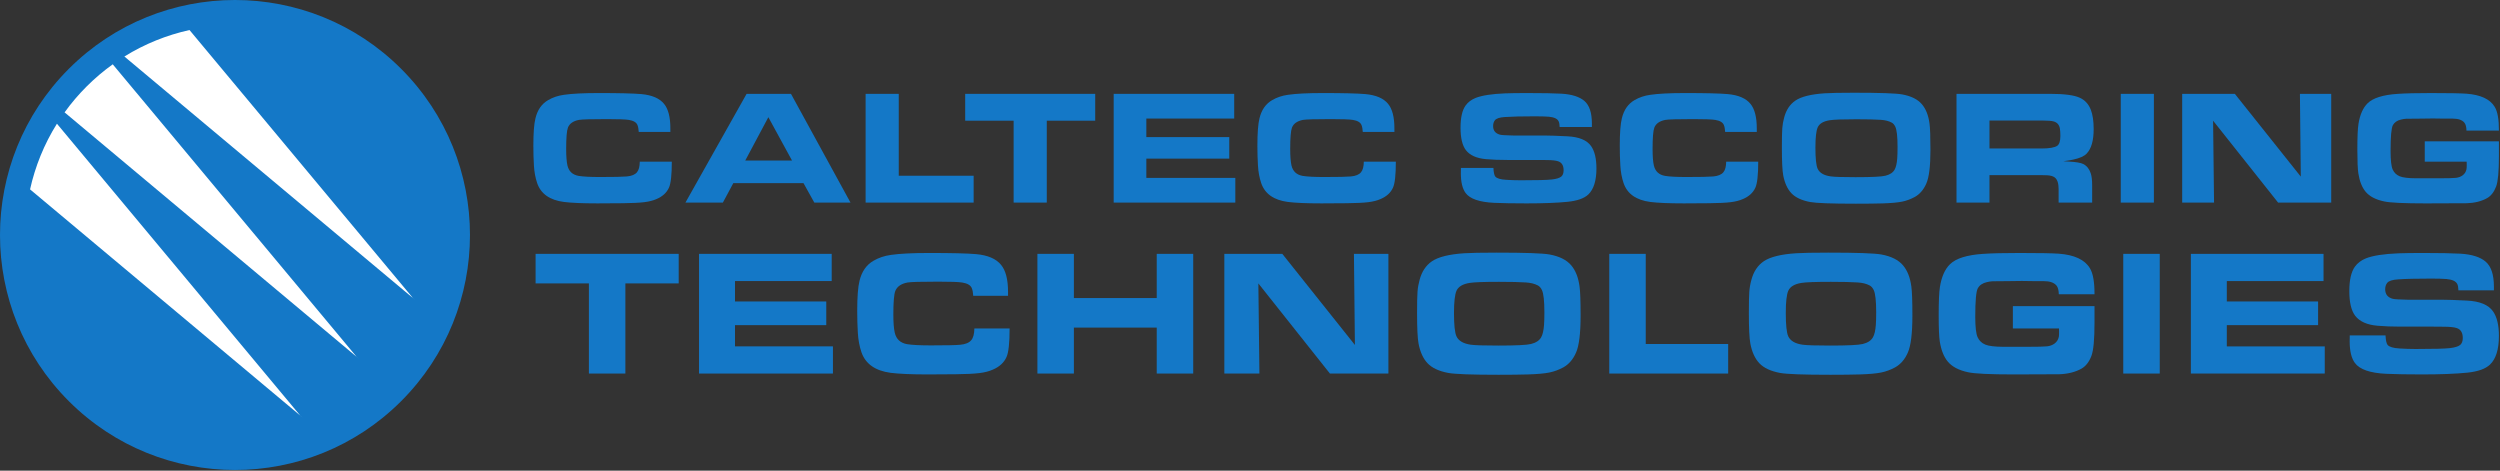 <?xml version="1.0" encoding="UTF-8" standalone="no"?><!DOCTYPE svg PUBLIC "-//W3C//DTD SVG 1.1//EN" "http://www.w3.org/Graphics/SVG/1.1/DTD/svg11.dtd"><svg width="100%" height="100%" viewBox="0 0 1689 318" version="1.1" xmlns="http://www.w3.org/2000/svg" xmlns:xlink="http://www.w3.org/1999/xlink" xml:space="preserve" xmlns:serif="http://www.serif.com/" style="fill-rule:evenodd;clip-rule:evenodd;stroke-linejoin:round;stroke-miterlimit:2;"><rect x="0" y="0" width="1689" height="318" fill="#333333" stroke="none"/><g id="g8224"><g id="g8095"><circle cx="158.759" cy="158.759" r="152.146" style="fill:#fff;"/><path id="path8084" d="M46.493,46.493c61.993,-61.991 162.539,-61.991 224.532,0c61.991,61.993 61.991,162.539 0,224.53c-61.993,61.993 -162.539,61.993 -224.532,0c-61.991,-61.991 -61.991,-162.537 0,-224.53Zm81.539,-26.202c-15.35,3.389 -30.246,9.355 -43.996,17.891l196.793,164.731l-1.7,-1.392l-151.097,-181.23Zm-51.861,23.156c-6.2,4.452 -12.127,9.452 -17.7,15.024c-5.497,5.496 -10.436,11.336 -14.84,17.443l199.093,166.656l-1.701,-1.393l-164.852,-197.73Zm-37.709,40.132c-8.671,13.85 -14.721,28.878 -18.153,44.365l184.308,154.28l-1.7,-1.39l-164.455,-197.255Z" style="fill:#1478c7;"/><g><path d="M432.238,109.205l21.635,-0c-0,8.969 -0.646,14.836 -1.938,17.598c-1.543,3.409 -4.359,5.974 -8.449,7.696c-2.261,1.005 -5.014,1.705 -8.262,2.099c-3.247,0.395 -8.045,0.628 -14.396,0.7c-5.669,0.072 -11.392,0.108 -17.168,0.108c-9.975,-0 -17.545,-0.323 -22.712,-0.969c-9.544,-1.256 -15.553,-5.49 -18.029,-12.701c-1.22,-3.588 -1.955,-7.571 -2.207,-11.948c-0.251,-4.234 -0.376,-8.683 -0.376,-13.347c-0,-8.575 0.466,-14.729 1.399,-18.46c1.363,-5.705 4.216,-9.813 8.557,-12.325c3.193,-1.865 6.763,-3.067 10.71,-3.605c5.346,-0.79 13.204,-1.184 23.573,-1.184c13.67,-0 23.231,0.233 28.685,0.699c7.212,0.646 12.343,2.853 15.392,6.62c2.835,3.444 4.252,8.952 4.252,16.522l-0,2.422l-21.366,0c-0.108,-1.937 -0.395,-3.48 -0.861,-4.628c-0.718,-1.83 -2.673,-2.996 -5.866,-3.498c-2.189,-0.359 -7.105,-0.539 -14.747,-0.539c-10.692,0 -17.006,0.18 -18.944,0.539c-3.875,0.753 -6.351,2.493 -7.427,5.22c-0.789,2.081 -1.184,6.871 -1.184,14.37c0,4.951 0.287,8.682 0.861,11.194c0.933,3.982 3.462,6.333 7.589,7.05c3.049,0.502 7.929,0.754 14.638,0.754c9.185,-0 15.141,-0.126 17.868,-0.377c3.265,-0.287 5.561,-1.238 6.889,-2.853c1.22,-1.471 1.848,-3.857 1.884,-7.157Z" style="fill:#1478c7;fill-rule:nonzero;"/><path d="M463.076,136.867l41.332,-73.462l29.977,-0l40.203,73.462l-24.434,0l-7.319,-13.131l-47.414,-0l-7.051,13.131l-25.294,0Zm40.418,-28.416l31.591,0l-15.984,-29.277l-15.607,29.277Z" style="fill:#1478c7;fill-rule:nonzero;"/><path d="M584.814,136.867l-0,-73.462l22.388,-0l0,55.325l50.59,0l-0,18.137l-72.978,0Z" style="fill:#1478c7;fill-rule:nonzero;"/><path d="M684.809,136.867l-0,-55.325l-32.722,-0l-0,-18.137l87.832,-0l0,18.137l-32.722,-0l0,55.325l-22.388,0Z" style="fill:#1478c7;fill-rule:nonzero;"/><path d="M752.405,63.405l81.428,-0l-0,16.684l-59.362,-0l-0,12.539l56.025,0l0,14.531l-56.025,0l-0,13.025l60.115,-0l0,16.683l-82.181,0l0,-73.462Z" style="fill:#1478c7;fill-rule:nonzero;"/><path d="M921.396,109.205l21.635,-0c-0,8.969 -0.646,14.836 -1.938,17.598c-1.542,3.409 -4.359,5.974 -8.449,7.696c-2.26,1.005 -5.014,1.705 -8.261,2.099c-3.247,0.395 -8.046,0.628 -14.397,0.7c-5.669,0.072 -11.391,0.108 -17.168,0.108c-9.974,-0 -17.545,-0.323 -22.711,-0.969c-9.544,-1.256 -15.554,-5.49 -18.03,-12.701c-1.22,-3.588 -1.955,-7.571 -2.206,-11.948c-0.251,-4.234 -0.377,-8.683 -0.377,-13.347c0,-8.575 0.466,-14.729 1.399,-18.46c1.364,-5.705 4.216,-9.813 8.557,-12.325c3.194,-1.865 6.764,-3.067 10.71,-3.605c5.346,-0.79 13.204,-1.184 23.573,-1.184c13.67,-0 23.232,0.233 28.685,0.699c7.212,0.646 12.343,2.853 15.393,6.62c2.834,3.444 4.251,8.952 4.251,16.522l0,2.422l-21.366,0c-0.107,-1.937 -0.394,-3.48 -0.861,-4.628c-0.717,-1.83 -2.673,-2.996 -5.866,-3.498c-2.189,-0.359 -7.104,-0.539 -14.746,-0.539c-10.692,0 -17.007,0.18 -18.945,0.539c-3.875,0.753 -6.35,2.493 -7.427,5.22c-0.789,2.081 -1.184,6.871 -1.184,14.37c0,4.951 0.287,8.682 0.861,11.194c0.933,3.982 3.463,6.333 7.589,7.05c3.05,0.502 7.929,0.754 14.639,0.754c9.185,-0 15.141,-0.126 17.867,-0.377c3.265,-0.287 5.562,-1.238 6.889,-2.853c1.22,-1.471 1.848,-3.857 1.884,-7.157Z" style="fill:#1478c7;fill-rule:nonzero;"/><path d="M987.001,113.456l21.958,0c0.143,3.05 0.574,5.005 1.292,5.866c1.076,1.22 3.498,1.938 7.265,2.153c3.337,0.215 6.62,0.323 9.849,0.323c10.871,0 17.904,-0.179 21.097,-0.538c3.05,-0.359 5.148,-1.005 6.297,-1.938c1.076,-0.897 1.614,-2.332 1.614,-4.305c0,-3.229 -1.256,-5.256 -3.767,-6.082c-1.507,-0.502 -4.019,-0.771 -7.535,-0.807c-0.681,0 -2.834,-0.018 -6.458,-0.054l-20.236,0c-5.489,0 -10.243,-0.179 -14.262,-0.538c-6.494,-0.538 -11.104,-2.601 -13.831,-6.189c-2.368,-3.157 -3.552,-8.18 -3.552,-15.069c-0,-6.781 1.13,-11.769 3.39,-14.962c1.615,-2.26 3.893,-3.982 6.835,-5.166c4.306,-1.687 10.908,-2.709 19.806,-3.068c3.803,-0.144 8.79,-0.215 14.961,-0.215c10.441,-0 18.191,0.143 23.25,0.43c7.032,0.431 12.199,2.081 15.5,4.951c3.336,2.907 5.005,7.984 5.005,15.231l-0,2.314l-21.797,0c-0.036,-1.65 -0.251,-2.906 -0.646,-3.767c-0.825,-1.794 -3.049,-2.852 -6.673,-3.175c-2.332,-0.18 -5.472,-0.269 -9.418,-0.269c-8.97,-0 -15.733,0.161 -20.29,0.484c-3.48,0.215 -5.705,0.933 -6.674,2.153c-0.825,1.04 -1.237,2.35 -1.237,3.929c-0,3.085 1.578,5.041 4.736,5.866c0.933,0.251 3.946,0.43 9.041,0.538l20.828,-0c3.66,-0 8.88,0.179 15.661,0.538c7.822,0.395 13.132,2.601 15.931,6.62c2.404,3.408 3.605,8.431 3.605,15.069c0,8.252 -1.829,14.119 -5.489,17.599c-2.727,2.619 -7.373,4.269 -13.939,4.951c-7.14,0.718 -16.397,1.077 -27.771,1.077c-8.969,-0 -16.289,-0.126 -21.958,-0.377c-9.866,-0.467 -16.271,-2.673 -19.213,-6.62c-2.153,-2.906 -3.229,-7.337 -3.229,-13.293c0,-0.718 0.018,-1.938 0.054,-3.66Z" style="fill:#1478c7;fill-rule:nonzero;"/><path d="M1166.22,109.205l21.635,-0c0,8.969 -0.646,14.836 -1.937,17.598c-1.543,3.409 -4.36,5.974 -8.45,7.696c-2.26,1.005 -5.014,1.705 -8.261,2.099c-3.247,0.395 -8.046,0.628 -14.396,0.7c-5.669,0.072 -11.392,0.108 -17.169,0.108c-9.974,-0 -17.544,-0.323 -22.711,-0.969c-9.544,-1.256 -15.554,-5.49 -18.029,-12.701c-1.22,-3.588 -1.956,-7.571 -2.207,-11.948c-0.251,-4.234 -0.377,-8.683 -0.377,-13.347c0,-8.575 0.467,-14.729 1.4,-18.46c1.363,-5.705 4.215,-9.813 8.557,-12.325c3.193,-1.865 6.763,-3.067 10.71,-3.605c5.346,-0.79 13.203,-1.184 23.572,-1.184c13.67,-0 23.232,0.233 28.686,0.699c7.211,0.646 12.342,2.853 15.392,6.62c2.834,3.444 4.252,8.952 4.252,16.522l-0,2.422l-21.366,0c-0.108,-1.937 -0.395,-3.48 -0.862,-4.628c-0.717,-1.83 -2.673,-2.996 -5.866,-3.498c-2.188,-0.359 -7.104,-0.539 -14.746,-0.539c-10.692,0 -17.007,0.18 -18.944,0.539c-3.875,0.753 -6.351,2.493 -7.427,5.22c-0.79,2.081 -1.184,6.871 -1.184,14.37c-0,4.951 0.287,8.682 0.861,11.194c0.933,3.982 3.462,6.333 7.588,7.05c3.05,0.502 7.929,0.754 14.639,0.754c9.185,-0 15.141,-0.126 17.868,-0.377c3.265,-0.287 5.561,-1.238 6.889,-2.853c1.219,-1.471 1.847,-3.857 1.883,-7.157Z" style="fill:#1478c7;fill-rule:nonzero;"/><path d="M1252.33,62.651c17.617,0 28.542,0.377 32.776,1.131c6.099,1.112 10.566,3.354 13.401,6.727c2.655,3.157 4.341,7.463 5.059,12.916c0.43,3.014 0.645,8.97 0.645,17.868c0,10.943 -0.933,18.514 -2.798,22.712c-1.794,4.126 -4.377,7.14 -7.75,9.041c-2.763,1.507 -5.624,2.566 -8.584,3.176c-2.96,0.609 -7.293,1.004 -12.997,1.184c-4.665,0.143 -10.746,0.215 -18.245,0.215c-16.397,-0 -26.676,-0.377 -30.838,-1.13c-5.741,-1.077 -9.974,-3.05 -12.701,-5.92c-2.691,-2.835 -4.539,-6.853 -5.544,-12.056c-0.61,-3.193 -0.915,-9.472 -0.915,-18.836c0,-6.207 0.09,-10.54 0.27,-12.998c0.179,-2.457 0.609,-4.906 1.291,-7.346c1.328,-5.023 3.839,-8.808 7.535,-11.356c3.947,-2.691 10.584,-4.341 19.913,-4.951c3.946,-0.251 10.441,-0.377 19.482,-0.377Zm1.83,17.922c-9.221,-0 -15.195,0.215 -17.922,0.646c-4.269,0.646 -6.996,2.242 -8.18,4.79c-1.041,2.296 -1.561,6.871 -1.561,13.723c0,7.32 0.502,12.074 1.507,14.262c1.292,2.799 4.216,4.521 8.772,5.167c2.44,0.359 8.055,0.538 16.846,0.538c10.871,0 17.581,-0.323 20.128,-0.969c3.086,-0.753 5.184,-2.152 6.297,-4.197c0.897,-1.615 1.471,-4.109 1.722,-7.481c0.143,-1.938 0.215,-4.521 0.215,-7.75c0,-6.997 -0.502,-11.553 -1.507,-13.67c-0.646,-1.363 -1.489,-2.314 -2.529,-2.852c-1.974,-1.041 -4.431,-1.651 -7.373,-1.83c-3.732,-0.251 -9.203,-0.377 -16.415,-0.377Z" style="fill:#1478c7;fill-rule:nonzero;"/><path d="M1321.81,136.867l0,-73.462l63.452,-0c9.437,-0 16.056,0.879 19.859,2.637c3.481,1.614 5.956,4.305 7.427,8.073c1.292,3.336 1.938,7.696 1.938,13.078c-0,7.714 -1.561,13.221 -4.682,16.522c-1.723,1.83 -4.826,3.211 -9.311,4.144c-1.005,0.251 -3.175,0.61 -6.512,1.076c1.615,0.108 2.834,0.18 3.66,0.216c4.879,0.251 8.162,0.807 9.848,1.668c2.368,1.22 4.037,3.301 5.006,6.243c0.645,1.866 0.968,4.593 0.968,8.181l0,11.624l-22.657,0l-0,-9.149c-0,-4.018 -0.933,-6.673 -2.799,-7.965c-1.112,-0.789 -2.798,-1.238 -5.059,-1.345c-1.112,-0.072 -2.601,-0.108 -4.467,-0.108l-34.39,-0l0,18.567l-22.281,0Zm22.281,-36.543l34.982,0c5.49,0 9.113,-0.627 10.872,-1.883c1.363,-1.005 2.045,-3.211 2.045,-6.62c-0,-2.045 -0.108,-3.695 -0.323,-4.951c-0.431,-2.548 -1.848,-4.162 -4.252,-4.844c-1.399,-0.395 -3.911,-0.592 -7.535,-0.592l-35.789,0l0,18.89Z" style="fill:#1478c7;fill-rule:nonzero;"/><rect x="1432.78" y="63.405" width="22.389" height="73.463" style="fill:#1478c7;fill-rule:nonzero;"/><path d="M1474.28,136.867l0,-73.462l35.575,-0l44.562,55.917l-0.592,-55.917l21.15,-0l0,73.462l-35.897,0l-43.916,-55.325l0.646,55.325l-21.528,0Z" style="fill:#1478c7;fill-rule:nonzero;"/><path d="M1688.26,88.215l-21.905,0c-0.071,-2.511 -0.538,-4.287 -1.399,-5.328c-1.507,-1.83 -4.126,-2.745 -7.857,-2.745l-5.651,0l-7.858,-0.107l-8.234,0.107c-5.346,0 -8.575,0.027 -9.687,0.081c-1.113,0.054 -2.315,0.242 -3.606,0.565c-2.584,0.61 -4.396,1.866 -5.436,3.768c-1.041,1.865 -1.561,7.678 -1.561,17.437c0,6.279 0.485,10.477 1.453,12.593c0.969,2.117 2.548,3.624 4.736,4.521c2.081,0.861 5.723,1.31 10.926,1.346l14.638,-0c6.53,-0 10.656,-0.099 12.379,-0.296c1.722,-0.198 3.211,-0.745 4.467,-1.642c1.435,-1.04 2.332,-2.44 2.69,-4.198c0.108,-0.646 0.162,-1.614 0.162,-2.906c-0,-0.466 -0.018,-1.202 -0.054,-2.206l-28.309,-0l0,-13.724l50.106,-0l-0,10.171c-0,10.262 -0.628,17.043 -1.884,20.344c-1.399,3.731 -3.462,6.369 -6.189,7.911c-3.767,2.081 -8.306,3.212 -13.616,3.391c-2.906,0.072 -12.199,0.108 -27.878,0.108c-14.639,-0 -23.986,-0.449 -28.04,-1.346c-5.633,-1.184 -9.777,-3.355 -12.432,-6.512c-2.476,-2.978 -4.126,-7.158 -4.951,-12.54c-0.431,-2.942 -0.646,-8.252 -0.646,-15.93c-0,-8.432 0.251,-14.226 0.753,-17.384c1.005,-6.243 3.068,-10.889 6.189,-13.939c3.66,-3.587 10.441,-5.704 20.344,-6.35c5.274,-0.359 12.737,-0.538 22.389,-0.538c11.876,-0 19.894,0.143 24.056,0.43c9.544,0.718 15.895,3.678 19.052,8.88c1.938,3.122 2.889,8.468 2.853,16.038Z" style="fill:#1478c7;fill-rule:nonzero;"/></g><g><path d="M397.863,252.368l-0,-60.898l-36.017,0l-0,-19.963l96.677,-0l0,19.963l-36.017,0l0,60.898l-24.643,-0Z" style="fill:#1478c7;fill-rule:nonzero;"/><path d="M472.267,171.507l89.628,-0l-0,18.364l-65.34,-0l-0,13.802l61.667,0l0,15.995l-61.667,-0l-0,14.336l66.169,-0l0,18.364l-90.457,-0l-0,-80.861Z" style="fill:#1478c7;fill-rule:nonzero;"/><path d="M658.276,221.919l23.814,-0c0,9.873 -0.711,16.33 -2.132,19.371c-1.699,3.752 -4.799,6.575 -9.301,8.471c-2.488,1.106 -5.519,1.876 -9.093,2.31c-3.574,0.435 -8.856,0.691 -15.846,0.77c-6.24,0.079 -12.539,0.119 -18.897,0.119c-10.979,-0 -19.312,-0.355 -24.999,-1.066c-10.505,-1.383 -17.12,-6.043 -19.845,-13.981c-1.343,-3.949 -2.152,-8.333 -2.429,-13.151c-0.276,-4.66 -0.415,-9.557 -0.415,-14.691c0,-9.439 0.514,-16.212 1.541,-20.319c1.5,-6.279 4.64,-10.801 9.419,-13.565c3.514,-2.054 7.444,-3.377 11.788,-3.969c5.884,-0.869 14.533,-1.304 25.947,-1.304c15.046,0 25.571,0.257 31.574,0.77c7.938,0.711 13.585,3.14 16.942,7.287c3.12,3.791 4.68,9.853 4.68,18.186l-0,2.666l-23.518,-0c-0.118,-2.133 -0.434,-3.831 -0.948,-5.095c-0.789,-2.014 -2.942,-3.297 -6.457,-3.85c-2.409,-0.395 -7.819,-0.593 -16.231,-0.593c-11.769,0 -18.719,0.198 -20.852,0.593c-4.265,0.829 -6.99,2.745 -8.175,5.746c-0.869,2.291 -1.303,7.563 -1.303,15.817c-0,5.45 0.316,9.557 0.948,12.321c1.026,4.384 3.811,6.971 8.352,7.761c3.357,0.552 8.728,0.829 16.113,0.829c10.11,-0 16.666,-0.138 19.667,-0.415c3.594,-0.316 6.122,-1.362 7.583,-3.139c1.343,-1.62 2.034,-4.246 2.073,-7.879Z" style="fill:#1478c7;fill-rule:nonzero;"/><path d="M700.869,252.368l-0,-80.861l24.643,-0l0,29.856l55.981,0l-0,-29.856l24.643,-0l0,80.861l-24.643,-0l-0,-31.042l-55.981,0l0,31.042l-24.643,-0Z" style="fill:#1478c7;fill-rule:nonzero;"/><path d="M827.166,252.368l-0,-80.861l39.157,-0l49.049,61.549l-0.651,-61.549l23.28,-0l0,80.861l-39.512,-0l-48.339,-60.898l0.711,60.898l-23.695,-0Z" style="fill:#1478c7;fill-rule:nonzero;"/><path d="M1010.75,170.677c19.39,0 31.416,0.415 36.076,1.244c6.714,1.225 11.631,3.693 14.75,7.405c2.923,3.476 4.779,8.215 5.569,14.218c0.474,3.317 0.711,9.873 0.711,19.667c-0,12.045 -1.027,20.378 -3.081,24.999c-1.974,4.541 -4.818,7.859 -8.53,9.952c-3.041,1.658 -6.191,2.823 -9.449,3.495c-3.258,0.671 -8.026,1.105 -14.306,1.303c-5.134,0.158 -11.828,0.237 -20.082,0.237c-18.048,-0 -29.362,-0.415 -33.943,-1.244c-6.319,-1.185 -10.979,-3.357 -13.981,-6.516c-2.962,-3.12 -4.996,-7.543 -6.101,-13.27c-0.672,-3.515 -1.007,-10.426 -1.007,-20.733c-0,-6.833 0.098,-11.601 0.296,-14.307c0.197,-2.705 0.671,-5.4 1.421,-8.086c1.462,-5.529 4.226,-9.695 8.294,-12.499c4.344,-2.962 11.65,-4.779 21.918,-5.45c4.344,-0.276 11.493,-0.415 21.445,-0.415Zm2.014,19.727c-10.15,-0 -16.725,0.237 -19.727,0.711c-4.699,0.711 -7.701,2.468 -9.004,5.272c-1.145,2.528 -1.718,7.563 -1.718,15.106c0,8.056 0.553,13.289 1.659,15.698c1.421,3.081 4.64,4.976 9.656,5.687c2.685,0.395 8.866,0.592 18.541,0.592c11.967,0 19.352,-0.355 22.156,-1.066c3.396,-0.829 5.706,-2.369 6.931,-4.62c0.987,-1.778 1.619,-4.522 1.895,-8.235c0.158,-2.132 0.237,-4.976 0.237,-8.53c0,-7.701 -0.553,-12.717 -1.659,-15.047c-0.71,-1.5 -1.638,-2.547 -2.784,-3.139c-2.172,-1.146 -4.877,-1.817 -8.115,-2.014c-4.108,-0.277 -10.13,-0.415 -18.068,-0.415Z" style="fill:#1478c7;fill-rule:nonzero;"/><path d="M1087.22,252.368l-0,-80.861l24.643,-0l0,60.897l55.684,0l0,19.964l-80.327,-0Z" style="fill:#1478c7;fill-rule:nonzero;"/><path d="M1234.91,170.677c19.391,0 31.416,0.415 36.076,1.244c6.714,1.225 11.631,3.693 14.751,7.405c2.922,3.476 4.778,8.215 5.568,14.218c0.474,3.317 0.711,9.873 0.711,19.667c-0,12.045 -1.027,20.378 -3.08,24.999c-1.975,4.541 -4.819,7.859 -8.531,9.952c-3.041,1.658 -6.19,2.823 -9.448,3.495c-3.259,0.671 -8.027,1.105 -14.307,1.303c-5.134,0.158 -11.828,0.237 -20.081,0.237c-18.049,-0 -29.363,-0.415 -33.944,-1.244c-6.319,-1.185 -10.979,-3.357 -13.981,-6.516c-2.962,-3.12 -4.995,-7.543 -6.101,-13.27c-0.672,-3.515 -1.007,-10.426 -1.007,-20.733c-0,-6.833 0.099,-11.601 0.296,-14.307c0.197,-2.705 0.671,-5.4 1.422,-8.086c1.461,-5.529 4.225,-9.695 8.293,-12.499c4.344,-2.962 11.65,-4.779 21.918,-5.45c4.345,-0.276 11.493,-0.415 21.445,-0.415Zm2.014,19.727c-10.15,-0 -16.725,0.237 -19.727,0.711c-4.699,0.711 -7.701,2.468 -9.004,5.272c-1.145,2.528 -1.718,7.563 -1.718,15.106c0,8.056 0.553,13.289 1.659,15.698c1.422,3.081 4.64,4.976 9.656,5.687c2.685,0.395 8.866,0.592 18.542,0.592c11.966,0 19.351,-0.355 22.155,-1.066c3.396,-0.829 5.707,-2.369 6.931,-4.62c0.987,-1.778 1.619,-4.522 1.895,-8.235c0.158,-2.132 0.237,-4.976 0.237,-8.53c0,-7.701 -0.553,-12.717 -1.658,-15.047c-0.711,-1.5 -1.639,-2.547 -2.785,-3.139c-2.172,-1.146 -4.877,-1.817 -8.115,-2.014c-4.107,-0.277 -10.13,-0.415 -18.068,-0.415Z" style="fill:#1478c7;fill-rule:nonzero;"/><path d="M1415.05,198.816l-24.11,-0c-0.079,-2.765 -0.593,-4.72 -1.541,-5.865c-1.658,-2.014 -4.541,-3.021 -8.648,-3.021l-6.221,-0l-8.648,-0.119l-9.064,0.119c-5.884,-0 -9.439,0.03 -10.663,0.089c-1.224,0.059 -2.547,0.266 -3.969,0.622c-2.843,0.671 -4.838,2.053 -5.983,4.147c-1.145,2.053 -1.718,8.451 -1.718,19.193c0,6.911 0.533,11.532 1.6,13.862c1.066,2.33 2.804,3.988 5.213,4.976c2.29,0.948 6.299,1.441 12.025,1.481l16.113,-0c7.188,-0 11.729,-0.109 13.625,-0.326c1.896,-0.217 3.534,-0.82 4.917,-1.807c1.579,-1.145 2.567,-2.685 2.962,-4.62c0.118,-0.711 0.177,-1.778 0.177,-3.199c0,-0.514 -0.019,-1.323 -0.059,-2.429l-31.159,-0l-0,-15.106l55.151,-0l-0,11.196c-0,11.295 -0.691,18.759 -2.074,22.392c-1.54,4.108 -3.811,7.01 -6.812,8.708c-4.147,2.291 -9.143,3.535 -14.987,3.732c-3.199,0.079 -13.428,0.119 -30.686,0.119c-16.113,-0 -26.401,-0.494 -30.863,-1.481c-6.201,-1.303 -10.762,-3.693 -13.685,-7.168c-2.725,-3.278 -4.541,-7.879 -5.45,-13.803c-0.473,-3.238 -0.71,-9.083 -0.71,-17.534c-0,-9.281 0.276,-15.659 0.829,-19.134c1.106,-6.872 3.377,-11.986 6.812,-15.343c4.029,-3.949 11.493,-6.279 22.393,-6.99c5.805,-0.395 14.019,-0.593 24.643,-0.593c13.072,0 21.898,0.158 26.48,0.474c10.505,0.79 17.495,4.048 20.97,9.775c2.133,3.435 3.179,9.32 3.14,17.653Z" style="fill:#1478c7;fill-rule:nonzero;"/><rect x="1434.48" y="171.507" width="24.643" height="80.861" style="fill:#1478c7;fill-rule:nonzero;"/><path d="M1480.15,171.507l89.628,-0l0,18.364l-65.34,-0l-0,13.802l61.667,0l0,15.995l-61.667,-0l-0,14.336l66.17,-0l-0,18.364l-90.458,-0l0,-80.861Z" style="fill:#1478c7;fill-rule:nonzero;"/><path d="M1587.5,226.599l24.169,-0c0.158,3.357 0.632,5.509 1.422,6.457c1.185,1.342 3.85,2.132 7.997,2.369c3.673,0.237 7.286,0.356 10.841,0.356c11.966,-0 19.706,-0.198 23.221,-0.593c3.357,-0.395 5.667,-1.105 6.931,-2.132c1.185,-0.988 1.777,-2.567 1.777,-4.739c0,-3.555 -1.382,-5.786 -4.146,-6.694c-1.659,-0.553 -4.424,-0.849 -8.294,-0.889c-0.75,0 -3.12,-0.02 -7.108,-0.059l-22.274,-0c-6.043,-0 -11.275,-0.198 -15.698,-0.593c-7.149,-0.592 -12.223,-2.863 -15.225,-6.812c-2.606,-3.475 -3.91,-9.004 -3.91,-16.587c0,-7.464 1.244,-12.953 3.732,-16.468c1.778,-2.488 4.285,-4.384 7.524,-5.687c4.739,-1.856 12.006,-2.982 21.8,-3.377c4.186,-0.158 9.675,-0.237 16.468,-0.237c11.492,0 20.023,0.158 25.591,0.474c7.741,0.474 13.428,2.291 17.061,5.45c3.673,3.199 5.509,8.787 5.509,16.765l0,2.547l-23.992,0c-0.039,-1.817 -0.276,-3.199 -0.71,-4.147c-0.909,-1.974 -3.357,-3.139 -7.346,-3.495c-2.567,-0.197 -6.023,-0.296 -10.367,-0.296c-9.873,0 -17.317,0.178 -22.333,0.533c-3.831,0.237 -6.279,1.027 -7.345,2.37c-0.909,1.145 -1.363,2.586 -1.363,4.324c0,3.397 1.738,5.549 5.213,6.457c1.027,0.277 4.344,0.474 9.952,0.593l22.926,-0c4.028,-0 9.774,0.197 17.238,0.592c8.609,0.434 14.454,2.863 17.535,7.286c2.646,3.752 3.969,9.281 3.969,16.587c-0,9.083 -2.014,15.54 -6.043,19.371c-3.001,2.883 -8.115,4.7 -15.343,5.45c-7.859,0.79 -18.048,1.185 -30.567,1.185c-9.873,-0 -17.929,-0.138 -24.169,-0.415c-10.86,-0.513 -17.91,-2.942 -21.148,-7.286c-2.37,-3.199 -3.555,-8.076 -3.555,-14.632c0,-0.79 0.02,-2.133 0.06,-4.028Z" style="fill:#1478c7;fill-rule:nonzero;"/></g></g></g></svg>